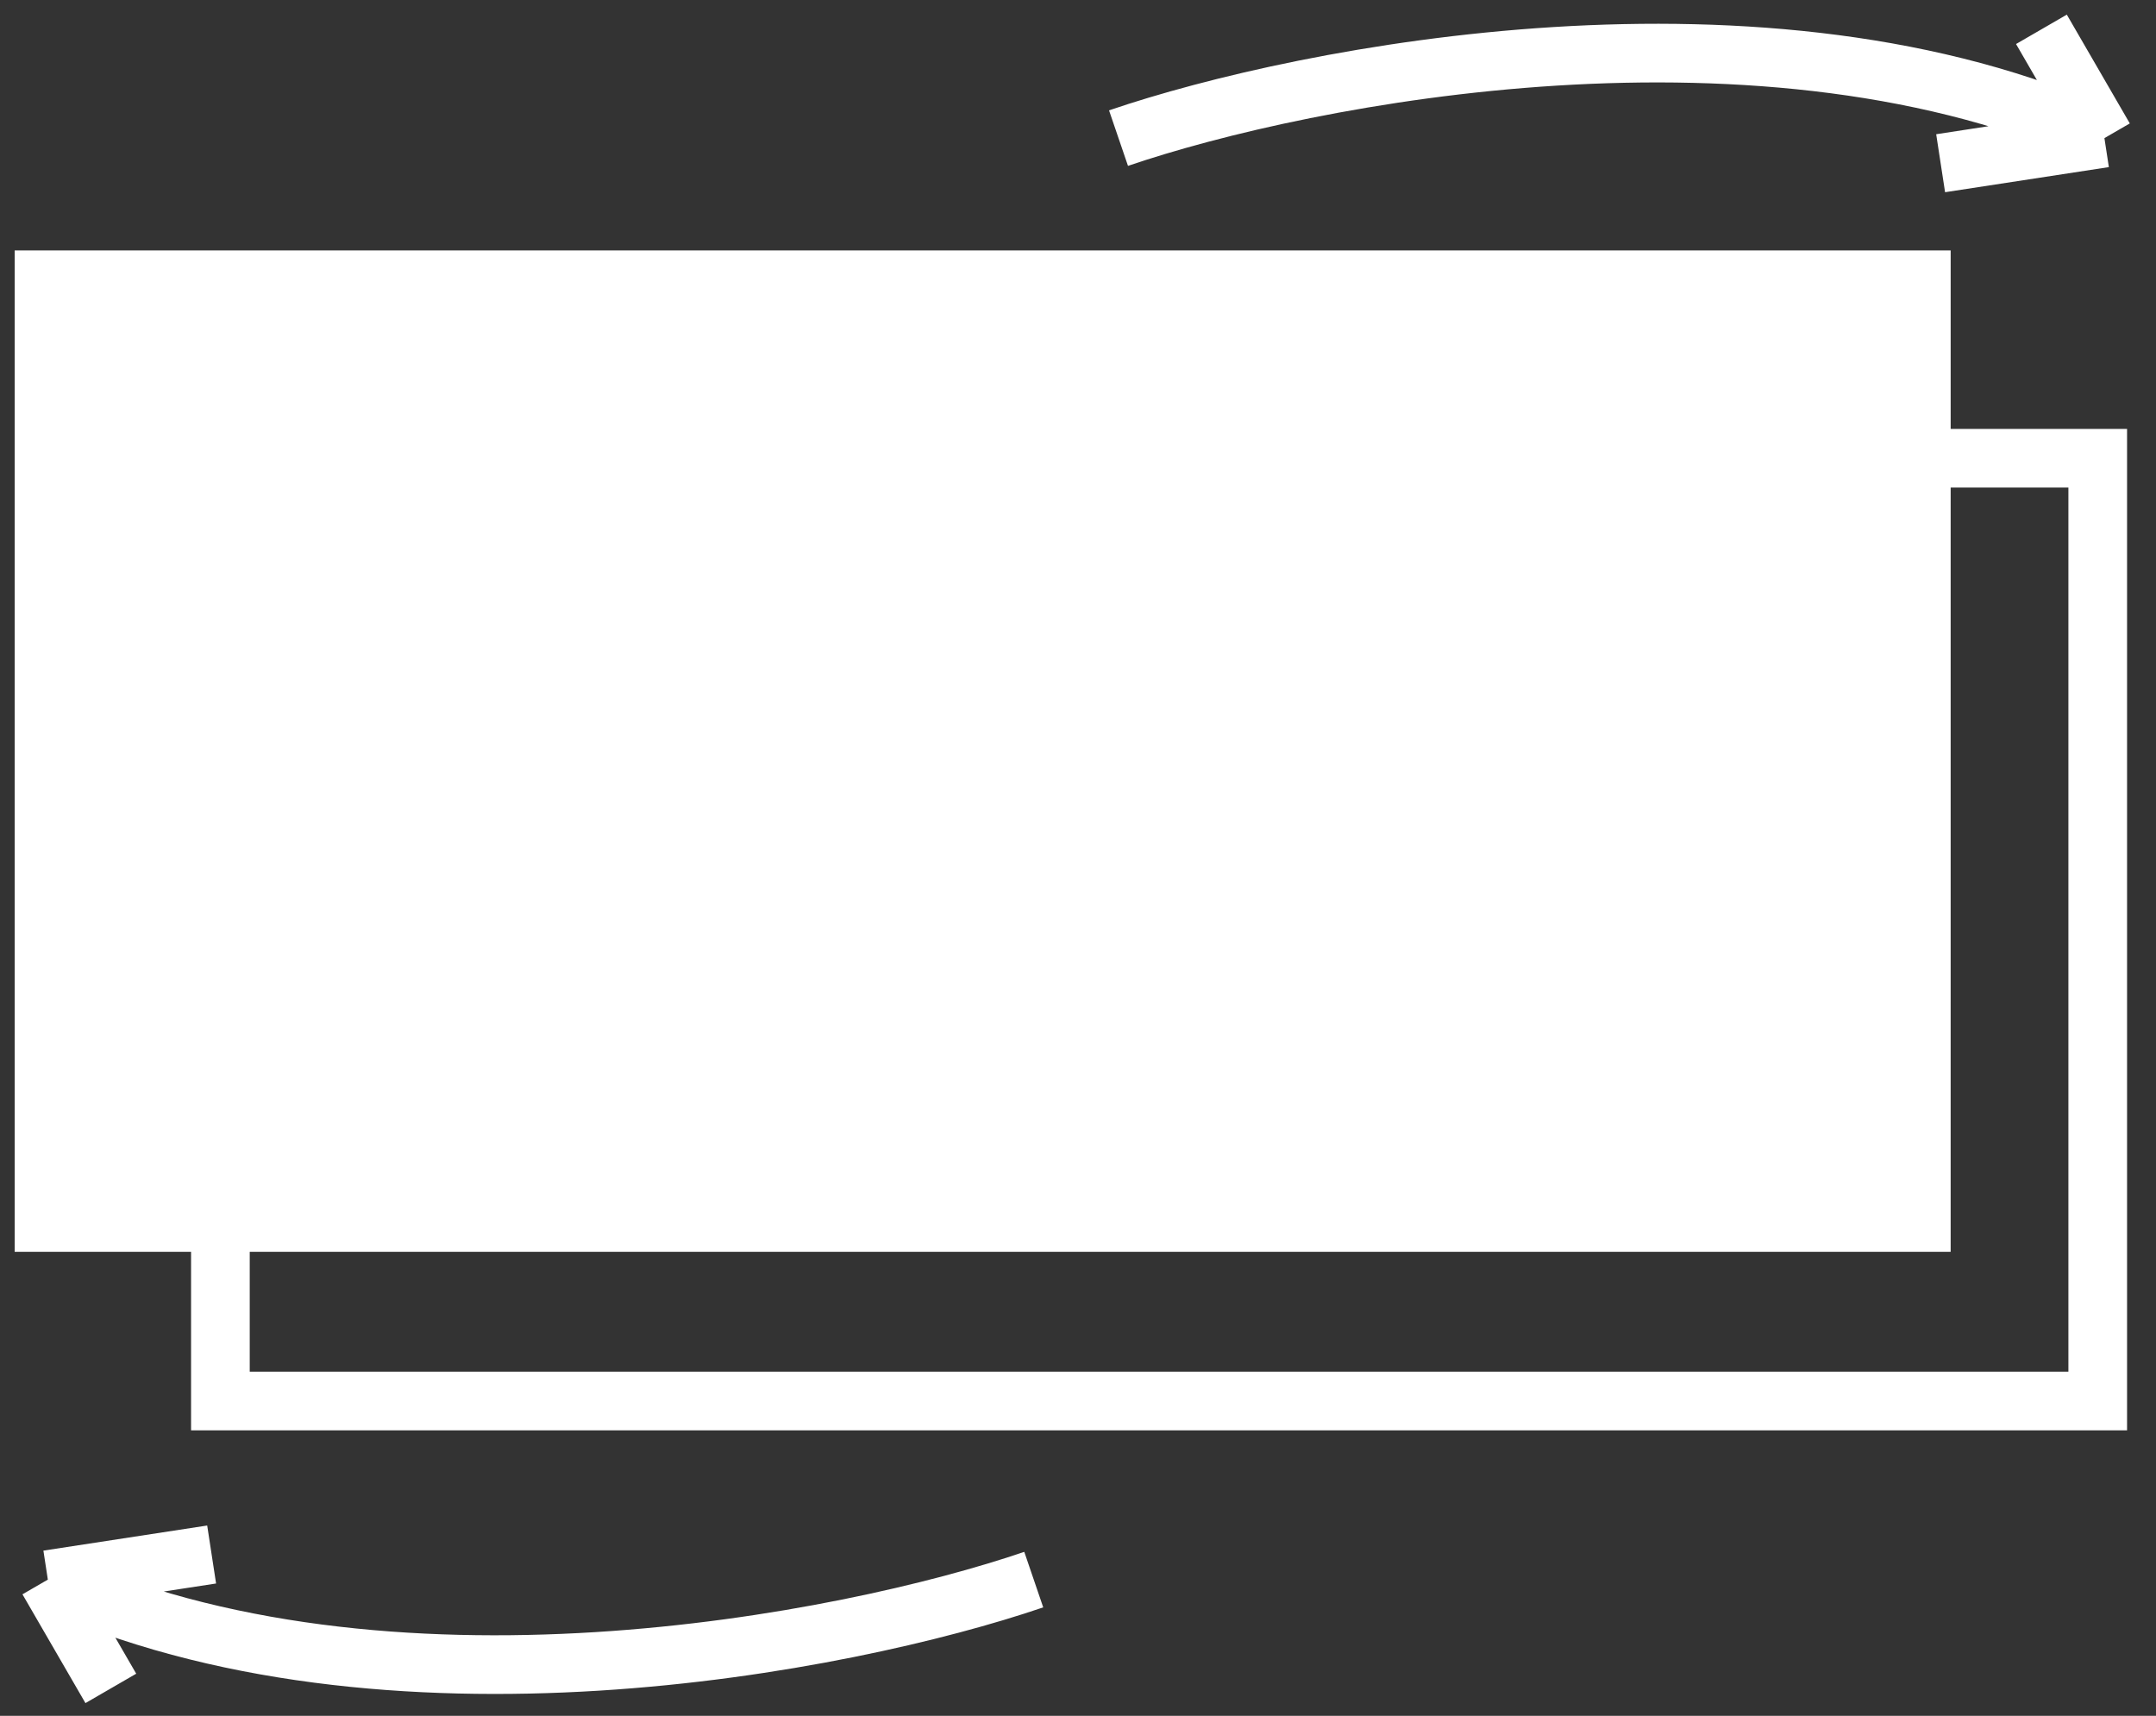 <svg width="147" height="117" viewBox="0 0 147 117" fill="none" xmlns="http://www.w3.org/2000/svg">
    <rect x="0" y="0" width="147" height="117" fill="#333333" stroke="none"/>
    <path d="M3 19.075L3 83.362L130.999 83.362L131 19.075L3 19.075Z" fill="white" stroke="white"
        stroke-width="4" />
    <path
        d="M131 31.247L143.027 31.247L143.027 53.121L143.027 63.391L143.027 73.661L143.027 95.535L118.328 95.535L79.027 95.535L39.727 95.535C39.727 95.535 24.673 95.535 15.027 95.535L15.027 83.742"
        stroke="white" stroke-width="4" />
    <path
        d="M70.483 107.712C57.669 112.086 26.285 118.211 3.262 107.712M3.262 107.712L14.43 106M3.262 107.712L7.557 115.13"
        stroke="white" stroke-width="4" />
    <path
        d="M76.262 9.418C89.076 5.043 120.461 -1.081 143.483 9.418M143.483 9.418L132.316 11.13M143.483 9.418L139.188 2"
        stroke="white" stroke-width="4" />
</svg>